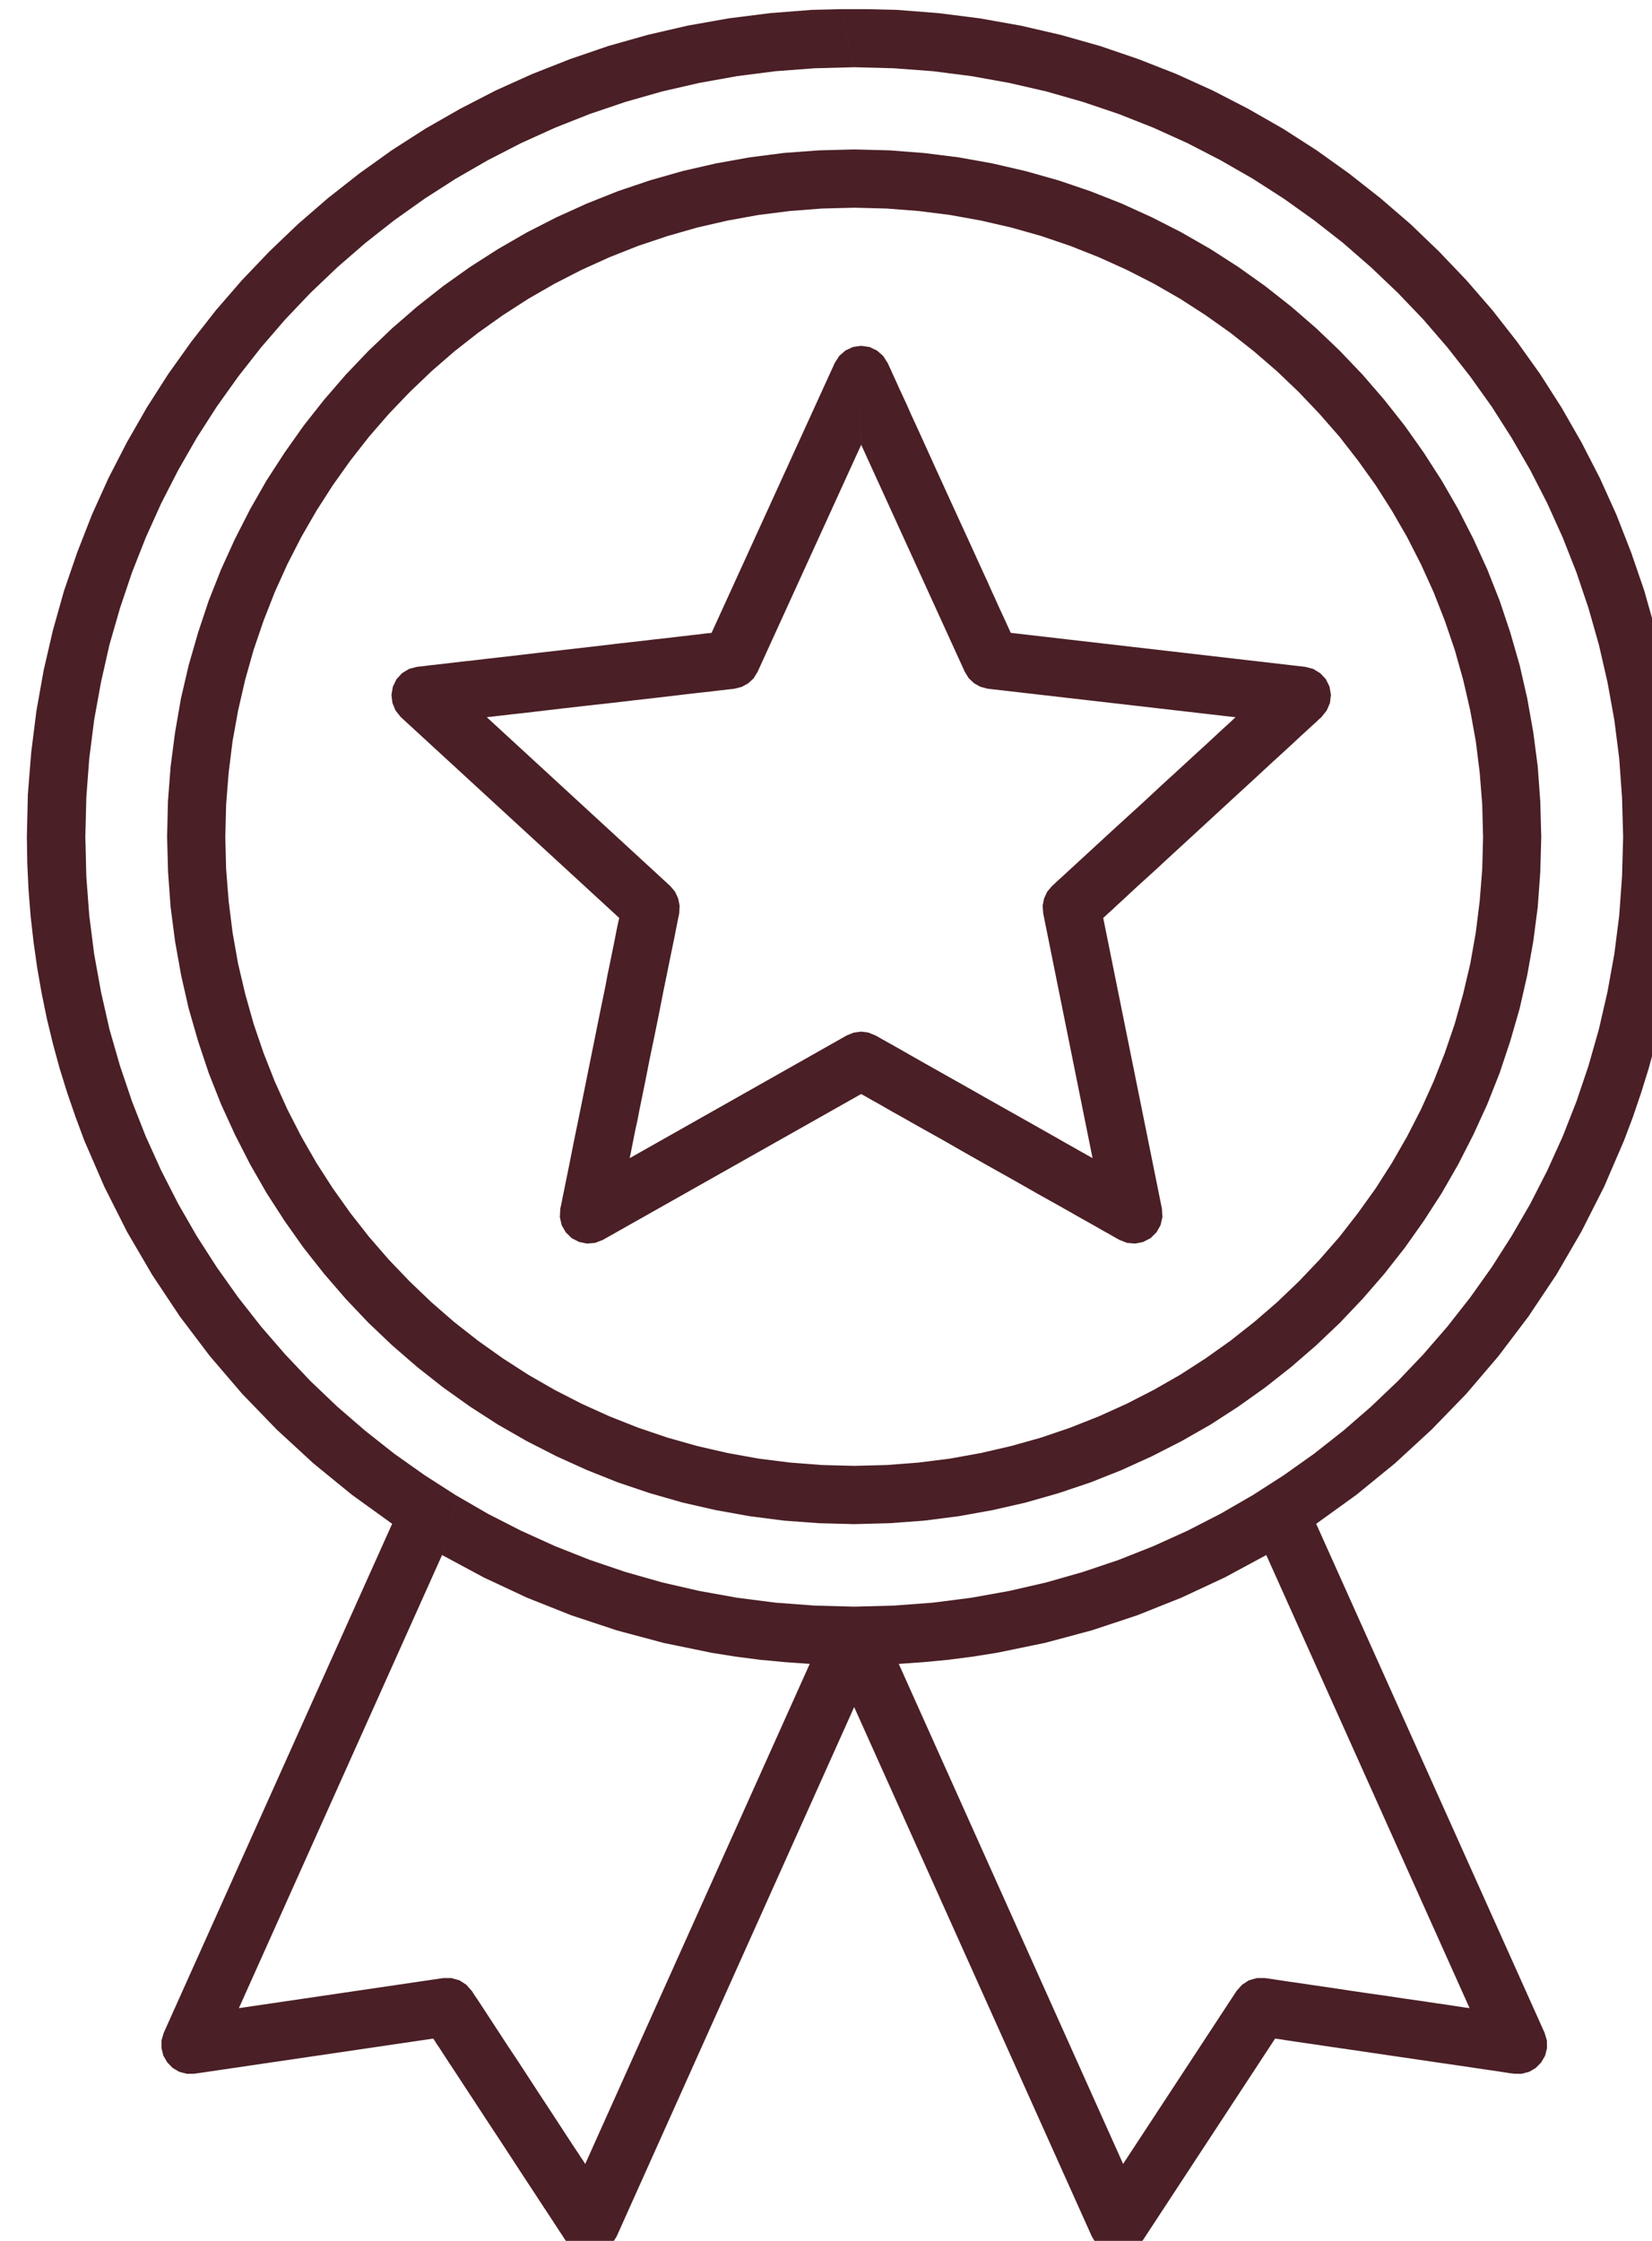 <?xml version="1.0" encoding="UTF-8" standalone="no"?>
<!-- Created with Inkscape (http://www.inkscape.org/) -->

<svg
   width="31.221mm"
   height="42.333mm"
   viewBox="0 0 31.221 42.333"
   version="1.1"
   id="svg1"
   xmlns="http://www.w3.org/2000/svg"
   xmlns:svg="http://www.w3.org/2000/svg"
   xmlns:rdf="http://www.w3.org/1999/02/22-rdf-syntax-ns#"
   xmlns:cc="http://creativecommons.org/ns#"
   xmlns:dc="http://purl.org/dc/elements/1.1/">
  <defs
     id="defs1" />
  <g
     transform="matrix(0.265,0,0,0.265,-322.262,-110.067)"
     id="g3">
    <path
       d="m 1277,426 v 4.154 l 2.31,0.059 2.27,0.175 2.25,0.283 2.21,0.399 2.17,0.5 2.12,0.599 2.08,0.708 2.04,0.807 1.99,0.9 1.94,0.99 1.87,1.074 1.82,1.174 1.76,1.249 1.69,1.332 1.63,1.407 1.56,1.49 1.48,1.557 1.42,1.624 1.32,1.698 1.26,1.757 1.16,1.823 1.08,1.873 0.99,1.94 0.9,1.982 0.8,2.04 0.71,2.081 0.6,2.131 0.5,2.165 0.4,2.206 0.28,2.248 0.18,2.273 0.06,2.306 -0.06,2.306 -0.18,2.273 -0.28,2.248 -0.39,2.206 -0.51,2.165 -0.6,2.131 -0.71,2.082 -0.8,2.031 -0.9,1.99 -0.99,1.931 -1.08,1.882 -1.16,1.815 -1.26,1.757 -1.32,1.698 -1.42,1.624 -1.48,1.556 -1.56,1.491 -1.63,1.407 -1.69,1.332 -1.76,1.249 -1.82,1.174 -1.88,1.074 -1.93,0.99 -1.99,0.9 -2.04,0.807 -2.08,0.708 -2.13,0.599 -2.16,0.5 -2.21,0.399 -2.25,0.283 -2.27,0.175 -2.31,0.059 -2.3,-0.059 -2.27,-0.175 -2.25,-0.283 -2.21,-0.399 -2.17,-0.5 -2.12,-0.599 -2.09,-0.708 -2.04,-0.807 -1.99,-0.9 -1.93,-0.99 -1.87,-1.074 -1.82,-1.174 -1.76,-1.249 -1.7,-1.332 -1.62,-1.407 -1.56,-1.491 -1.49,-1.556 -1.41,-1.624 -1.33,-1.698 -1.25,-1.757 -1.17,-1.815 -1.08,-1.882 -0.99,-1.931 -0.9,-1.99 -0.8,-2.031 -0.71,-2.082 -0.6,-2.131 -0.51,-2.165 -0.39,-2.206 -0.28,-2.248 -0.18,-2.273 -0.06,-2.306 0.06,-2.306 0.18,-2.273 0.28,-2.248 0.4,-2.206 0.5,-2.173 0.6,-2.123 0.71,-2.081 0.8,-2.04 0.9,-1.99 0.99,-1.932 1.08,-1.873 1.17,-1.823 1.25,-1.757 1.33,-1.698 1.41,-1.624 1.49,-1.557 1.56,-1.49 1.62,-1.407 1.7,-1.332 1.76,-1.249 1.82,-1.174 1.87,-1.074 1.93,-0.99 1.99,-0.9 2.04,-0.807 2.09,-0.7 2.12,-0.607 2.17,-0.5 2.21,-0.399 2.24,-0.283 2.28,-0.175 2.3,-0.059 V 426 l -2.52,0.066 -2.49,0.184 -2.45,0.316 -2.41,0.433 -2.36,0.541 -2.34,0.666 -2.27,0.766 -2.22,0.883 -2.17,0.982 -2.12,1.082 -2.05,1.183 -1.99,1.273 -1.92,1.366 -1.85,1.457 -1.78,1.54 -1.7,1.623 -1.62,1.699 -1.54,1.781 -1.46,1.849 -1.36,1.923 -1.29,1.99 -1.17,2.048 -1.08,2.115 -0.99,2.173 -0.88,2.222 -0.76,2.282 -0.67,2.323 -0.55,2.364 -0.42,2.414 -0.32,2.456 -0.19,2.49 -0.06,2.514 0.07,2.523 0.18,2.481 0.32,2.456 0.43,2.406 0.54,2.373 0.67,2.323 0.76,2.281 0.88,2.223 0.99,2.164 1.08,2.115 1.18,2.056 1.28,1.982 1.36,1.923 1.46,1.848 1.54,1.782 1.62,1.707 1.7,1.615 1.78,1.54 1.85,1.457 1.92,1.366 1.99,1.282 2.05,1.174 2.12,1.082 2.17,0.982 2.22,0.883 2.27,0.766 2.33,0.666 2.37,0.541 2.41,0.433 2.45,0.316 2.49,0.183 2.52,0.067 2.53,-0.067 2.48,-0.183 2.45,-0.316 2.41,-0.433 2.37,-0.541 2.33,-0.666 2.28,-0.766 2.22,-0.883 2.16,-0.982 2.12,-1.082 2.06,-1.174 1.98,-1.282 1.92,-1.366 1.85,-1.457 1.78,-1.54 1.7,-1.615 1.62,-1.707 1.54,-1.773 1.46,-1.857 1.36,-1.923 1.28,-1.982 1.18,-2.056 1.08,-2.115 0.99,-2.164 0.88,-2.223 0.76,-2.281 0.67,-2.323 0.54,-2.373 0.43,-2.406 0.32,-2.456 0.18,-2.481 0.07,-2.523 -0.07,-2.523 -0.18,-2.489 -0.32,-2.448 -0.43,-2.414 -0.54,-2.364 -0.67,-2.332 -0.76,-2.273 -0.88,-2.222 -0.99,-2.173 -1.08,-2.115 -1.18,-2.048 -1.28,-1.99 -1.36,-1.923 -1.46,-1.849 -1.54,-1.781 -1.62,-1.699 -1.7,-1.623 -1.78,-1.54 -1.85,-1.457 -1.92,-1.366 -1.98,-1.273 -2.06,-1.183 -2.12,-1.082 -2.16,-0.982 -2.22,-0.875 -2.28,-0.774 -2.33,-0.658 -2.37,-0.549 -2.41,-0.433 -2.45,-0.308 -2.48,-0.192 z"
       fill="#4a1f25"
       fill-rule="evenodd"
       id="path1-7" />
    <path
       d="m 1277.5,440 v 7.053 l 7.39,16.189 0.28,0.456 0.39,0.365 0.45,0.249 0.52,0.133 17.67,2.033 -0.04,0.033 -0.11,0.1 -0.17,0.166 -0.24,0.215 -0.3,0.274 -0.35,0.324 -0.83,0.771 -1,0.913 -1.1,1.013 -1.19,1.087 -1.21,1.128 -1.23,1.12 -1.19,1.087 -1.1,1.013 -0.99,0.912 -0.84,0.772 -0.35,0.324 -0.3,0.273 -0.24,0.216 -0.17,0.166 -0.11,0.1 -0.04,0.033 -0.34,0.406 -0.22,0.482 -0.1,0.514 0.04,0.54 3.52,17.45 -0.04,-0.025 -0.13,-0.075 -0.21,-0.116 -0.28,-0.158 -0.36,-0.199 -0.4,-0.232 -0.48,-0.266 -0.52,-0.299 -1.17,-0.663 -1.31,-0.739 -1.4,-0.788 -1.44,-0.813 -1.45,-0.822 -1.4,-0.788 -1.31,-0.739 -1.17,-0.663 -0.52,-0.299 -0.47,-0.266 -0.41,-0.232 -0.36,-0.199 -0.28,-0.158 -0.2,-0.116 -0.14,-0.075 -0.04,-0.024 -0.5,-0.2 -0.51,-0.066 -0.52,0.066 -0.5,0.2 -15.49,8.754 0.01,-0.05 0.03,-0.15 0.05,-0.232 0.06,-0.315 0.08,-0.398 0.09,-0.465 0.11,-0.531 0.13,-0.589 0.12,-0.631 0.14,-0.689 0.3,-1.468 0.31,-1.577 0.34,-1.626 0.33,-1.635 0.31,-1.577 0.3,-1.468 0.14,-0.689 0.13,-0.631 0.12,-0.589 0.11,-0.531 0.09,-0.464 0.08,-0.399 0.06,-0.315 0.05,-0.232 0.03,-0.15 0.01,-0.049 0.03,-0.54 -0.1,-0.514 -0.22,-0.482 -0.34,-0.406 -13.09,-12.04 0.05,-0.008 0.14,-0.017 0.25,-0.025 0.32,-0.041 0.4,-0.042 0.47,-0.058 0.53,-0.058 0.6,-0.066 0.64,-0.075 0.69,-0.083 1.49,-0.174 1.6,-0.183 1.65,-0.182 1.64,-0.191 1.6,-0.183 1.49,-0.174 0.69,-0.083 0.65,-0.075 0.59,-0.066 0.54,-0.058 0.47,-0.058 0.4,-0.042 0.32,-0.041 0.24,-0.025 0.15,-0.017 0.05,-0.008 0.52,-0.133 0.46,-0.249 0.39,-0.365 0.28,-0.456 7.39,-16.189 V 440 l -0.59,0.083 -0.53,0.249 -0.44,0.381 -0.32,0.498 -8.79,19.251 -0.06,0.008 -0.18,0.017 -0.29,0.033 -0.38,0.05 -0.47,0.05 -0.56,0.066 -0.64,0.075 -0.71,0.083 -0.77,0.083 -0.82,0.099 -1.77,0.199 -1.9,0.225 -1.96,0.223 -1.95,0.225 -1.9,0.224 -1.77,0.199 -0.82,0.099 -0.77,0.083 -0.71,0.083 -0.64,0.075 -0.56,0.066 -0.47,0.05 -0.38,0.05 -0.29,0.033 -0.18,0.017 -0.06,0.008 -0.57,0.149 -0.5,0.307 -0.39,0.424 -0.26,0.531 -0.1,0.589 0.07,0.581 0.22,0.53 0.37,0.465 15.58,14.322 -0.01,0.058 -0.04,0.174 -0.06,0.282 -0.08,0.374 -0.09,0.473 -0.11,0.556 -0.13,0.63 -0.14,0.697 -0.16,0.756 -0.15,0.813 -0.36,1.751 -0.38,1.875 -0.39,1.933 -0.39,1.934 -0.38,1.875 -0.36,1.751 -0.16,0.813 -0.15,0.755 -0.14,0.697 -0.13,0.631 -0.11,0.556 -0.1,0.472 -0.07,0.374 -0.06,0.282 -0.04,0.174 -0.01,0.058 -0.03,0.589 0.13,0.573 0.29,0.506 0.42,0.415 0.53,0.274 0.57,0.116 0.58,-0.05 0.55,-0.215 18.42,-10.398 0.05,0.034 0.16,0.083 0.25,0.141 0.33,0.191 0.42,0.232 0.49,0.282 0.55,0.315 0.63,0.349 0.67,0.382 0.72,0.406 1.56,0.871 1.65,0.946 1.72,0.971 1.72,0.963 1.66,0.946 1.56,0.871 0.72,0.407 0.67,0.381 0.62,0.349 0.56,0.315 0.49,0.282 0.42,0.232 0.33,0.191 0.25,0.141 0.16,0.083 0.05,0.034 0.55,0.215 0.58,0.05 0.57,-0.116 0.53,-0.274 0.42,-0.415 0.29,-0.506 0.13,-0.573 -0.03,-0.589 -4.19,-20.744 0.05,-0.041 0.13,-0.117 0.21,-0.199 0.29,-0.257 0.34,-0.324 0.42,-0.381 0.47,-0.44 0.52,-0.481 1.19,-1.079 1.31,-1.211 1.41,-1.295 1.45,-1.336 1.45,-1.336 1.41,-1.294 1.31,-1.212 1.18,-1.078 0.52,-0.482 0.47,-0.439 0.42,-0.382 0.35,-0.324 0.29,-0.257 0.2,-0.199 0.14,-0.116 0.04,-0.042 0.37,-0.465 0.23,-0.53 0.07,-0.581 -0.1,-0.589 -0.26,-0.531 -0.4,-0.424 -0.5,-0.307 -0.57,-0.149 -21,-2.423 -0.03,-0.058 -0.07,-0.158 -0.12,-0.257 -0.16,-0.357 -0.2,-0.431 -0.24,-0.515 -0.26,-0.581 -0.3,-0.655 -0.31,-0.697 -0.35,-0.755 -0.74,-1.627 -0.8,-1.742 -0.82,-1.792 -0.82,-1.793 -0.79,-1.742 -0.74,-1.626 -0.35,-0.756 -0.31,-0.705 -0.3,-0.647 -0.27,-0.581 -0.23,-0.514 -0.2,-0.432 -0.16,-0.357 -0.12,-0.257 -0.07,-0.158 -0.03,-0.058 -0.32,-0.498 -0.44,-0.381 -0.53,-0.249 z"
       fill="#4a1f25"
       fill-rule="evenodd"
       id="path2-11" />
    <path
       d="m 1276.05,416 0.95,4.139 2.82,0.075 2.79,0.209 2.74,0.35 2.7,0.484 2.65,0.609 2.6,0.743 2.55,0.859 2.49,0.984 2.43,1.101 2.36,1.218 2.3,1.319 2.22,1.426 2.15,1.535 2.08,1.627 1.98,1.727 1.91,1.818 1.82,1.902 1.72,1.994 1.63,2.078 1.53,2.143 1.42,2.228 1.33,2.302 1.21,2.361 1.1,2.436 0.98,2.486 0.86,2.553 0.74,2.603 0.61,2.653 0.49,2.703 0.35,2.744 0.2,2.787 0.08,2.82 -0.08,2.819 -0.2,2.786 -0.35,2.745 -0.49,2.703 -0.61,2.653 -0.74,2.603 -0.86,2.544 -0.98,2.495 -1.1,2.427 -1.21,2.369 -1.33,2.295 -1.42,2.227 -1.53,2.152 -1.63,2.078 -1.72,1.985 -1.82,1.91 -1.91,1.819 -1.98,1.719 -2.08,1.635 -2.15,1.526 -2.22,1.427 -0.19,0.108 1.15,4.163 14.5,32.302 -0.04,-0.008 -0.12,-0.017 -0.2,-0.025 -0.26,-0.042 -0.34,-0.05 -0.38,-0.058 -0.44,-0.067 -0.49,-0.067 -1.11,-0.167 -1.23,-0.175 -1.32,-0.2 -1.36,-0.192 -1.36,-0.2 -1.32,-0.2 -1.22,-0.176 -1.11,-0.166 -0.5,-0.067 -0.44,-0.067 -0.38,-0.058 -0.33,-0.05 -0.27,-0.042 -0.19,-0.025 -0.13,-0.017 -0.04,-0.008 h -0.59 l -0.57,0.159 -0.49,0.316 -0.39,0.443 -8.09,12.33 -16,-35.647 1.78,-0.125 1.76,-0.167 1.74,-0.226 1.73,-0.275 3.4,-0.701 3.34,-0.892 3.25,-1.076 3.16,-1.26 3.08,-1.435 2.97,-1.602 -1.15,-4.163 -2.11,1.218 -2.36,1.21 -2.43,1.101 -2.49,0.985 -2.55,0.859 -2.6,0.742 -2.65,0.609 -2.7,0.484 -2.74,0.351 -2.79,0.208 -2.82,0.075 -2.81,-0.075 -2.79,-0.208 -2.74,-0.351 -2.7,-0.484 -2.65,-0.609 -2.61,-0.742 -2.54,-0.859 -2.49,-0.985 -2.43,-1.101 -2.37,-1.21 -2.17,-1.258 -1.09,4.203 2.98,1.602 3.07,1.435 3.17,1.26 3.25,1.076 3.33,0.892 3.41,0.701 1.72,0.275 1.75,0.226 1.76,0.167 1.78,0.125 -16.01,35.647 -0.03,-0.034 -0.06,-0.108 -0.11,-0.167 -0.15,-0.217 -0.18,-0.284 -0.22,-0.325 -0.52,-0.793 -0.61,-0.934 -0.68,-1.043 -0.73,-1.109 -0.75,-1.151 -0.75,-1.152 -0.74,-1.109 -0.68,-1.043 -0.61,-0.934 -0.52,-0.793 -0.21,-0.325 -0.34,-0.501 -0.11,-0.167 -0.06,-0.108 -0.03,-0.033 -0.39,-0.443 -0.49,-0.316 -0.57,-0.159 h -0.59 l -14.57,2.144 14.49,-32.302 1.09,-4.203 -0.12,-0.068 -2.22,-1.427 -2.16,-1.526 -2.07,-1.635 -1.99,-1.719 -1.91,-1.819 -1.81,-1.91 -1.72,-1.985 -1.63,-2.078 -1.53,-2.152 -1.43,-2.227 -1.32,-2.295 -1.21,-2.369 -1.1,-2.427 -0.98,-2.495 -0.86,-2.544 -0.75,-2.603 -0.6,-2.653 -0.49,-2.703 -0.35,-2.745 -0.21,-2.786 -0.07,-2.819 0.07,-2.82 0.21,-2.787 0.35,-2.744 0.49,-2.703 0.6,-2.653 0.75,-2.603 0.86,-2.553 0.98,-2.486 1.1,-2.436 1.21,-2.361 1.32,-2.302 1.43,-2.228 1.53,-2.143 1.63,-2.078 1.72,-1.994 1.81,-1.902 1.91,-1.818 1.99,-1.727 2.07,-1.627 2.16,-1.535 2.22,-1.426 2.29,-1.319 2.37,-1.218 2.43,-1.101 2.49,-0.984 2.54,-0.859 2.61,-0.743 2.65,-0.609 2.7,-0.484 2.74,-0.35 2.79,-0.209 2.81,-0.075 -0.95,-4.139 -2.08,0.051 -2.99,0.234 -2.96,0.375 -2.91,0.518 -2.85,0.659 -2.8,0.792 -2.73,0.935 -2.69,1.059 -2.61,1.176 -2.54,1.31 -2.48,1.418 -2.39,1.535 -2.31,1.652 -2.23,1.752 -2.14,1.852 -2.05,1.96 -1.96,2.053 -1.85,2.135 -1.75,2.236 -1.65,2.311 -1.53,2.394 -1.42,2.478 -1.31,2.544 -1.18,2.611 -1.05,2.687 -0.94,2.736 -0.79,2.803 -0.66,2.853 -0.52,2.912 -0.37,2.953 -0.24,2.995 -0.07,3.037 0.03,1.901 0.09,1.886 0.15,1.877 0.21,1.852 0.26,1.835 0.32,1.819 0.37,1.802 0.43,1.777 0.48,1.76 0.54,1.735 0.59,1.71 0.63,1.694 1.43,3.295 1.61,3.195 1.8,3.079 1.97,2.961 2.14,2.828 2.31,2.695 2.46,2.544 2.61,2.403 2.74,2.236 2.88,2.077 -16.29,36.289 -0.16,0.534 v 0.551 l 0.13,0.534 0.28,0.484 0.39,0.4 0.47,0.275 0.54,0.142 0.55,-0.008 17.02,-2.503 0.03,0.042 0.08,0.116 0.12,0.201 0.18,0.258 0.21,0.326 0.25,0.383 0.29,0.443 0.32,0.483 0.71,1.085 0.8,1.218 0.85,1.301 0.88,1.335 0.88,1.343 0.85,1.302 0.8,1.218 0.71,1.084 0.32,0.484 0.29,0.442 0.25,0.384 0.21,0.325 0.18,0.259 0.12,0.2 0.08,0.117 0.03,0.042 0.37,0.425 0.45,0.301 0.53,0.175 0.56,0.033 0.55,-0.117 0.48,-0.258 0.4,-0.368 0.3,-0.475 16.94,-37.741 16.95,37.741 0.29,0.475 0.41,0.368 0.48,0.258 0.54,0.117 0.56,-0.033 0.53,-0.175 0.45,-0.301 0.37,-0.425 9.44,-14.391 0.05,0.008 0.14,0.017 0.23,0.033 0.31,0.051 0.39,0.058 0.45,0.067 0.51,0.075 0.58,0.083 1.28,0.192 1.45,0.208 1.53,0.226 1.58,0.233 1.6,0.234 1.53,0.225 1.44,0.209 1.29,0.192 0.57,0.083 0.52,0.075 0.45,0.067 0.38,0.058 0.32,0.05 0.22,0.034 0.15,0.016 0.05,0.009 0.56,0.008 0.54,-0.142 0.47,-0.275 0.39,-0.4 0.28,-0.484 0.13,-0.534 -0.01,-0.551 -0.16,-0.534 -16.29,-36.289 2.88,-2.077 2.74,-2.236 2.61,-2.403 2.47,-2.544 2.3,-2.695 2.14,-2.828 1.98,-2.961 1.79,-3.079 1.62,-3.195 1.42,-3.295 0.64,-1.694 0.58,-1.71 0.54,-1.735 0.48,-1.76 0.43,-1.777 0.37,-1.802 0.32,-1.819 0.26,-1.835 0.21,-1.852 0.15,-1.877 0.09,-1.886 0.03,-1.901 -0.08,-3.037 -0.23,-2.995 -0.37,-2.953 -0.52,-2.912 -0.66,-2.853 -0.79,-2.803 -0.94,-2.736 -1.05,-2.687 -1.18,-2.611 -1.31,-2.544 -1.42,-2.478 -1.53,-2.394 -1.65,-2.311 -1.75,-2.236 -1.85,-2.135 -1.96,-2.053 -2.04,-1.96 -2.15,-1.852 -2.23,-1.752 -2.31,-1.652 -2.39,-1.535 -2.48,-1.418 -2.54,-1.31 -2.61,-1.184 -2.68,-1.051 -2.74,-0.935 -2.8,-0.792 -2.85,-0.659 -2.91,-0.518 -2.95,-0.375 -2.99,-0.234 -2.08,-0.051 z"
       fill="#4a1f25"
       fill-rule="evenodd"
       id="path3-5" />
  </g>
</svg>
